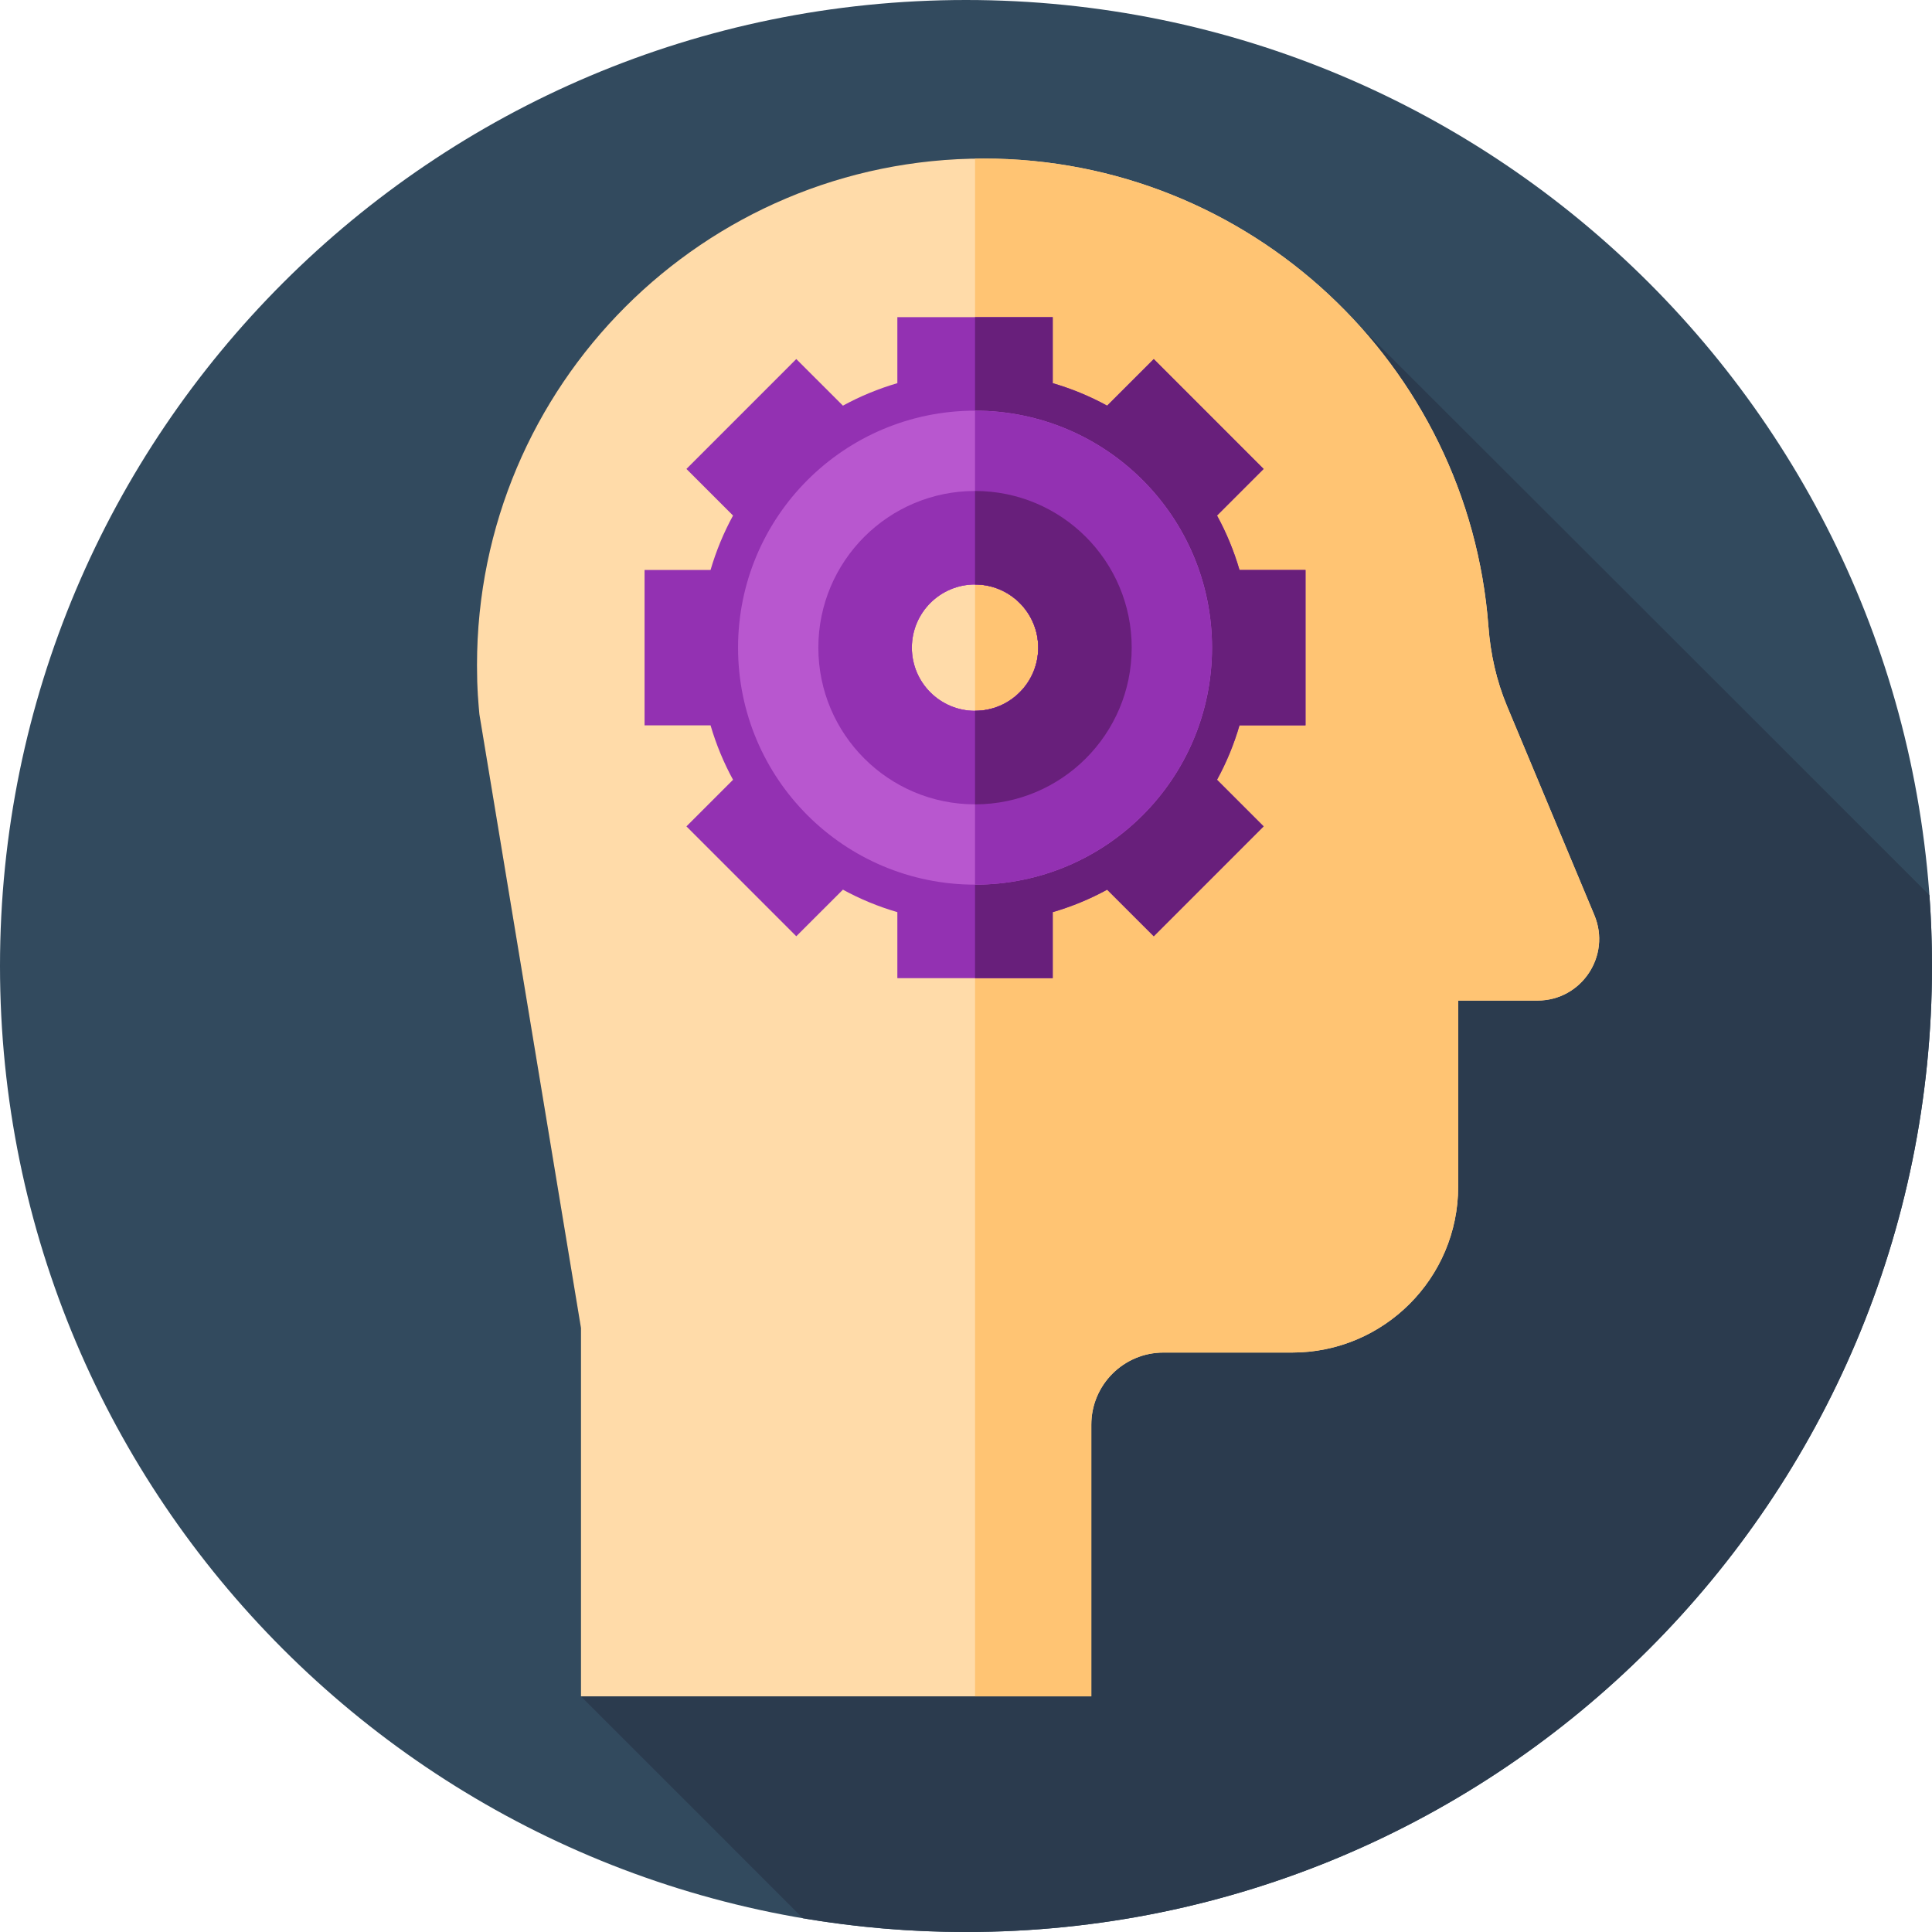 <?xml version="1.0" encoding="UTF-8"?>
<svg xmlns="http://www.w3.org/2000/svg" width="64" height="64" viewBox="0 0 64 64" fill="none">
  <g clip-path="url(#clip0_4606_3934)">
    <path d="M64 32C64 49.673 49.673 64 32 64C14.327 64 0 49.673 0 32C0 14.327 14.327 0 32 0C49.673 0 64 14.327 64 32Z" fill="#324A5E"></path>
    <path d="M64 32C64 31.211 63.97 30.429 63.914 29.654C57.391 23.126 45.026 10.783 45.026 10.783C41.956 7.387 37.517 5.252 32.577 5.252C23.312 5.252 15.801 12.763 15.801 22.029C15.801 22.116 15.803 22.203 15.804 22.29C15.804 22.487 15.81 22.686 15.822 22.887C15.822 22.89 15.823 22.893 15.823 22.895C15.825 22.938 15.826 22.98 15.829 23.023L15.838 23.14C15.85 23.314 15.863 23.487 15.88 23.66L19.246 43.992V56.193L26.596 63.544C28.352 63.842 30.158 64 32 64C49.673 64 64 49.673 64 32Z" fill="#2B3B4E"></path>
    <path d="M52.816 30.316L49.921 23.387C49.571 22.549 49.374 21.658 49.306 20.752C48.654 12.083 41.414 5.252 32.577 5.252C23.312 5.252 15.801 12.763 15.801 22.029C15.801 22.116 15.803 22.203 15.804 22.29C15.804 22.487 15.81 22.686 15.822 22.887C15.822 22.89 15.823 22.893 15.823 22.895C15.825 22.938 15.826 22.98 15.829 23.023L15.838 23.14C15.85 23.314 15.863 23.487 15.88 23.66L19.246 43.992V56.193H36.151V47.196C36.151 45.876 37.222 44.805 38.542 44.805H42.805C45.842 44.805 48.304 42.343 48.304 39.306V33.145H50.931C52.39 33.145 53.378 31.662 52.816 30.316Z" fill="#FFDBA9"></path>
    <path d="M50.931 33.145H48.304V39.306C48.304 42.342 45.841 44.805 42.804 44.805H38.541C37.221 44.805 36.151 45.876 36.151 47.195V56.193H32.299V5.255C32.392 5.254 32.484 5.252 32.578 5.252C41.413 5.252 48.654 12.084 49.306 20.752C49.373 21.658 49.571 22.549 49.921 23.387L52.815 30.315C53.377 31.662 52.39 33.145 50.931 33.145Z" fill="#FFC473"></path>
    <path d="M43.247 24.028V18.881H41.06C40.876 18.249 40.626 17.645 40.316 17.078L41.86 15.534L38.22 11.894L36.676 13.438C36.109 13.128 35.505 12.878 34.873 12.693V10.507H29.726V12.693C29.094 12.878 28.489 13.128 27.923 13.438L26.378 11.894L22.739 15.534L24.283 17.078C23.973 17.645 23.723 18.249 23.538 18.881H21.352V24.028H23.538C23.723 24.66 23.973 25.265 24.283 25.831L22.739 27.375L26.378 31.015L27.923 29.471C28.489 29.782 29.094 30.031 29.726 30.216V32.402H34.873V30.216C35.505 30.031 36.109 29.782 36.676 29.471L38.22 31.015L41.86 27.375L40.316 25.831C40.626 25.265 40.876 24.66 41.06 24.028H43.247ZM32.299 19.361C33.456 19.361 34.393 20.298 34.393 21.455C34.393 22.611 33.456 23.548 32.299 23.548C31.143 23.548 30.206 22.611 30.206 21.455C30.206 20.298 31.143 19.361 32.299 19.361Z" fill="#9331B2"></path>
    <path d="M43.247 24.028V18.881H41.06C40.876 18.249 40.626 17.645 40.315 17.078L41.859 15.534L38.22 11.894L36.675 13.438C36.109 13.128 35.504 12.878 34.873 12.693V10.507H32.299V19.361C33.456 19.361 34.393 20.298 34.393 21.455C34.393 22.611 33.456 23.548 32.299 23.548V32.402H34.873V30.216C35.504 30.032 36.109 29.782 36.675 29.472L38.22 31.016L41.859 27.375L40.315 25.831C40.626 25.265 40.876 24.661 41.06 24.028H43.247Z" fill="#681F7B"></path>
    <path d="M32.3 13.604C27.963 13.604 24.449 17.119 24.449 21.455C24.449 25.791 27.963 29.305 32.3 29.305C36.636 29.305 40.15 25.791 40.15 21.455C40.15 17.119 36.636 13.604 32.3 13.604ZM32.3 23.548C31.143 23.548 30.206 22.611 30.206 21.455C30.206 20.298 31.143 19.361 32.3 19.361C33.456 19.361 34.393 20.298 34.393 21.455C34.393 22.611 33.456 23.548 32.3 23.548Z" fill="#B857CF"></path>
    <path d="M32.299 13.604V19.361C33.456 19.361 34.392 20.298 34.392 21.455C34.392 22.611 33.456 23.548 32.299 23.548V29.305C36.635 29.305 40.149 25.791 40.149 21.455C40.149 17.119 36.635 13.604 32.299 13.604Z" fill="#9331B2"></path>
    <path d="M32.3 16.264C29.433 16.264 27.109 18.588 27.109 21.455C27.109 24.321 29.433 26.645 32.3 26.645C35.166 26.645 37.49 24.321 37.49 21.455C37.49 18.588 35.166 16.264 32.3 16.264ZM32.3 23.548C31.143 23.548 30.206 22.611 30.206 21.455C30.206 20.298 31.143 19.361 32.3 19.361C33.456 19.361 34.393 20.298 34.393 21.455C34.393 22.611 33.456 23.548 32.3 23.548Z" fill="#9331B2"></path>
    <path d="M32.299 16.264V19.361C33.456 19.361 34.392 20.298 34.392 21.455C34.392 22.611 33.456 23.548 32.299 23.548V26.645C35.166 26.645 37.489 24.321 37.489 21.455C37.489 18.588 35.166 16.264 32.299 16.264Z" fill="#681F7B"></path>
  </g>
  <defs>
    <clipPath id="clip0_4606_3934">
      <rect width="64" height="64" fill="white"></rect>
    </clipPath>
  </defs>
</svg>
